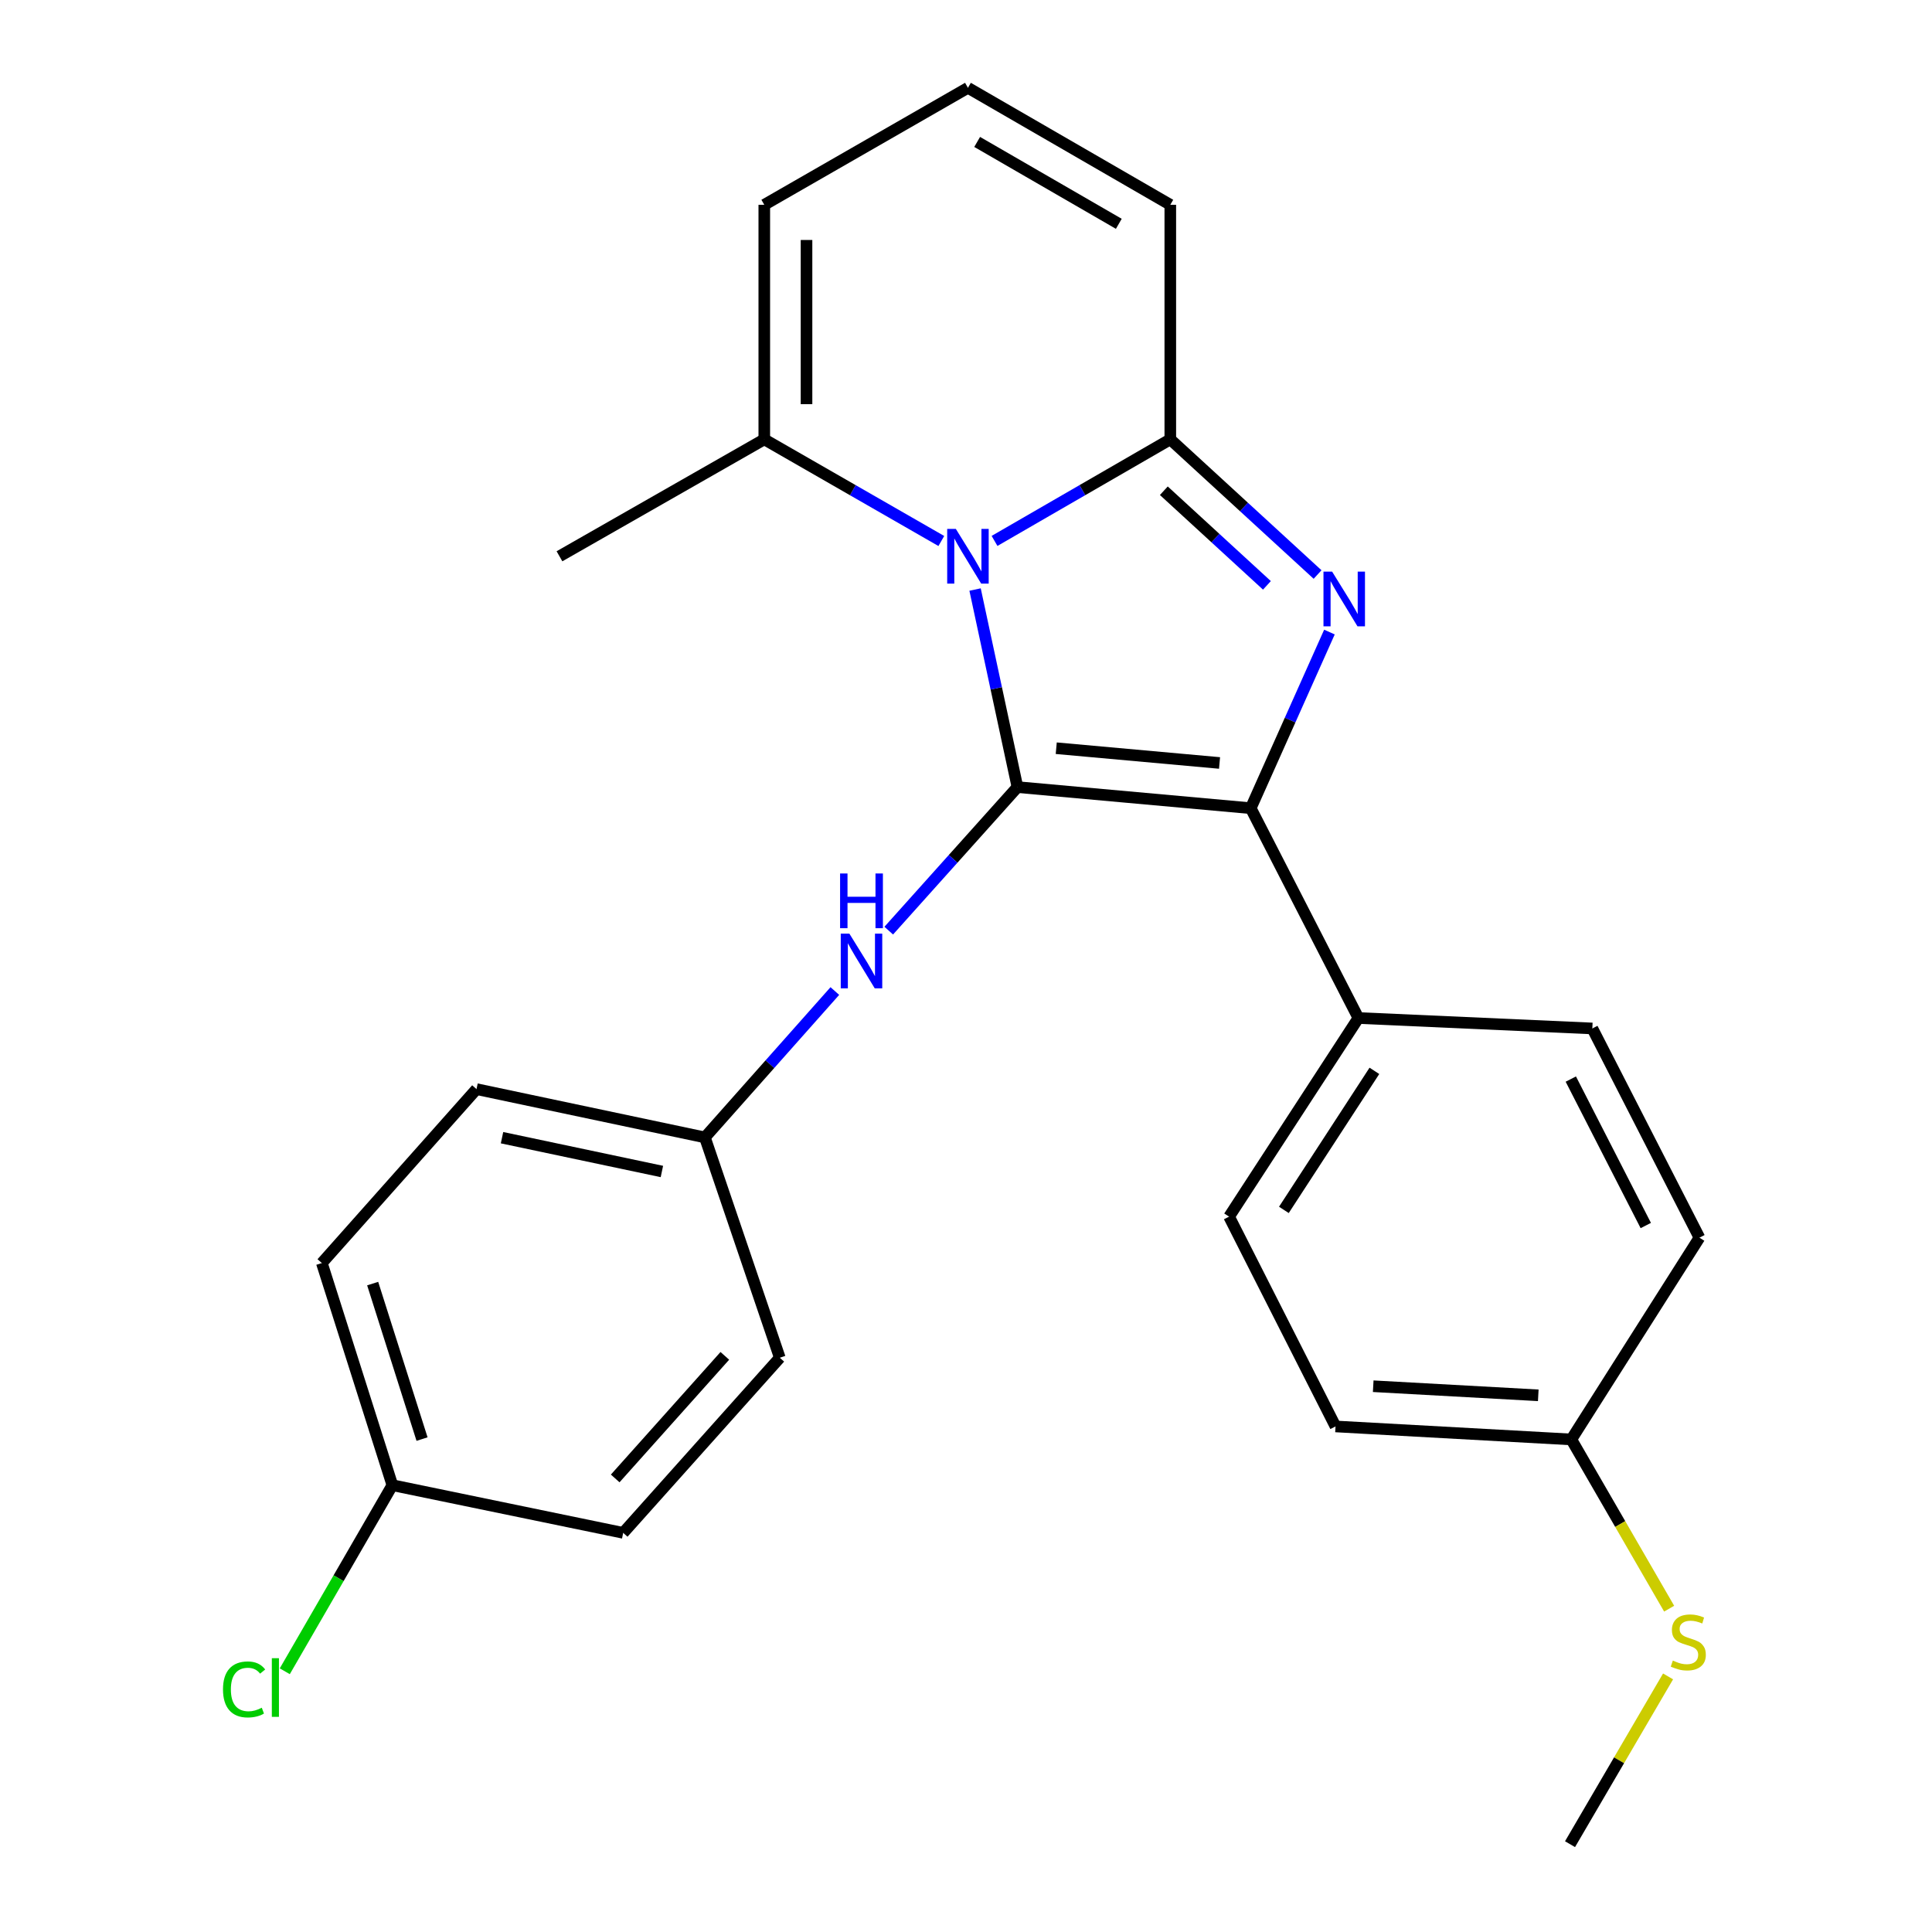 <?xml version='1.0' encoding='iso-8859-1'?>
<svg version='1.1' baseProfile='full'
              xmlns='http://www.w3.org/2000/svg'
                      xmlns:rdkit='http://www.rdkit.org/xml'
                      xmlns:xlink='http://www.w3.org/1999/xlink'
                  xml:space='preserve'
width='1000px' height='1000px' viewBox='0 0 1000 1000'>
<!-- END OF HEADER -->
<rect style='opacity:1.0;fill:#FFFFFF;stroke:none' width='1000' height='1000' x='0' y='0'> </rect>
<path class='bond-0' d='M 526.628,407.403 L 515.663,356.275' style='fill:none;fill-rule:evenodd;stroke:#000000;stroke-width:6px;stroke-linecap:butt;stroke-linejoin:miter;stroke-opacity:1' />
<path class='bond-0' d='M 515.663,356.275 L 504.697,305.146' style='fill:none;fill-rule:evenodd;stroke:#0000FF;stroke-width:6px;stroke-linecap:butt;stroke-linejoin:miter;stroke-opacity:1' />
<path class='bond-3' d='M 526.628,407.403 L 647.375,418.32' style='fill:none;fill-rule:evenodd;stroke:#000000;stroke-width:6px;stroke-linecap:butt;stroke-linejoin:miter;stroke-opacity:1' />
<path class='bond-3' d='M 546.709,387.27 L 631.231,394.912' style='fill:none;fill-rule:evenodd;stroke:#000000;stroke-width:6px;stroke-linecap:butt;stroke-linejoin:miter;stroke-opacity:1' />
<path class='bond-5' d='M 526.628,407.403 L 493.32,444.55' style='fill:none;fill-rule:evenodd;stroke:#000000;stroke-width:6px;stroke-linecap:butt;stroke-linejoin:miter;stroke-opacity:1' />
<path class='bond-5' d='M 493.32,444.55 L 460.011,481.697' style='fill:none;fill-rule:evenodd;stroke:#0000FF;stroke-width:6px;stroke-linecap:butt;stroke-linejoin:miter;stroke-opacity:1' />
<path class='bond-2' d='M 514.769,279.978 L 560.257,253.692' style='fill:none;fill-rule:evenodd;stroke:#0000FF;stroke-width:6px;stroke-linecap:butt;stroke-linejoin:miter;stroke-opacity:1' />
<path class='bond-2' d='M 560.257,253.692 L 605.746,227.406' style='fill:none;fill-rule:evenodd;stroke:#000000;stroke-width:6px;stroke-linecap:butt;stroke-linejoin:miter;stroke-opacity:1' />
<path class='bond-4' d='M 487.226,280.02 L 441.411,253.713' style='fill:none;fill-rule:evenodd;stroke:#0000FF;stroke-width:6px;stroke-linecap:butt;stroke-linejoin:miter;stroke-opacity:1' />
<path class='bond-4' d='M 441.411,253.713 L 395.596,227.406' style='fill:none;fill-rule:evenodd;stroke:#000000;stroke-width:6px;stroke-linecap:butt;stroke-linejoin:miter;stroke-opacity:1' />
<path class='bond-1' d='M 688.115,327.158 L 667.745,372.739' style='fill:none;fill-rule:evenodd;stroke:#0000FF;stroke-width:6px;stroke-linecap:butt;stroke-linejoin:miter;stroke-opacity:1' />
<path class='bond-1' d='M 667.745,372.739 L 647.375,418.32' style='fill:none;fill-rule:evenodd;stroke:#000000;stroke-width:6px;stroke-linecap:butt;stroke-linejoin:miter;stroke-opacity:1' />
<path class='bond-25' d='M 681.973,297.372 L 643.86,262.389' style='fill:none;fill-rule:evenodd;stroke:#0000FF;stroke-width:6px;stroke-linecap:butt;stroke-linejoin:miter;stroke-opacity:1' />
<path class='bond-25' d='M 643.86,262.389 L 605.746,227.406' style='fill:none;fill-rule:evenodd;stroke:#000000;stroke-width:6px;stroke-linecap:butt;stroke-linejoin:miter;stroke-opacity:1' />
<path class='bond-25' d='M 655.758,302.981 L 629.079,278.493' style='fill:none;fill-rule:evenodd;stroke:#0000FF;stroke-width:6px;stroke-linecap:butt;stroke-linejoin:miter;stroke-opacity:1' />
<path class='bond-25' d='M 629.079,278.493 L 602.399,254.005' style='fill:none;fill-rule:evenodd;stroke:#000000;stroke-width:6px;stroke-linecap:butt;stroke-linejoin:miter;stroke-opacity:1' />
<path class='bond-7' d='M 605.746,227.406 L 605.746,106.004' style='fill:none;fill-rule:evenodd;stroke:#000000;stroke-width:6px;stroke-linecap:butt;stroke-linejoin:miter;stroke-opacity:1' />
<path class='bond-6' d='M 647.375,418.32 L 703.103,526.923' style='fill:none;fill-rule:evenodd;stroke:#000000;stroke-width:6px;stroke-linecap:butt;stroke-linejoin:miter;stroke-opacity:1' />
<path class='bond-9' d='M 395.596,227.406 L 395.596,106.004' style='fill:none;fill-rule:evenodd;stroke:#000000;stroke-width:6px;stroke-linecap:butt;stroke-linejoin:miter;stroke-opacity:1' />
<path class='bond-9' d='M 417.455,209.196 L 417.455,124.214' style='fill:none;fill-rule:evenodd;stroke:#000000;stroke-width:6px;stroke-linecap:butt;stroke-linejoin:miter;stroke-opacity:1' />
<path class='bond-23' d='M 395.596,227.406 L 289.58,287.931' style='fill:none;fill-rule:evenodd;stroke:#000000;stroke-width:6px;stroke-linecap:butt;stroke-linejoin:miter;stroke-opacity:1' />
<path class='bond-10' d='M 432.116,512.96 L 398.482,550.841' style='fill:none;fill-rule:evenodd;stroke:#0000FF;stroke-width:6px;stroke-linecap:butt;stroke-linejoin:miter;stroke-opacity:1' />
<path class='bond-10' d='M 398.482,550.841 L 364.848,588.723' style='fill:none;fill-rule:evenodd;stroke:#000000;stroke-width:6px;stroke-linecap:butt;stroke-linejoin:miter;stroke-opacity:1' />
<path class='bond-11' d='M 703.103,526.923 L 636.178,629.733' style='fill:none;fill-rule:evenodd;stroke:#000000;stroke-width:6px;stroke-linecap:butt;stroke-linejoin:miter;stroke-opacity:1' />
<path class='bond-11' d='M 711.384,554.27 L 664.537,626.237' style='fill:none;fill-rule:evenodd;stroke:#000000;stroke-width:6px;stroke-linecap:butt;stroke-linejoin:miter;stroke-opacity:1' />
<path class='bond-12' d='M 703.103,526.923 L 824.19,532.327' style='fill:none;fill-rule:evenodd;stroke:#000000;stroke-width:6px;stroke-linecap:butt;stroke-linejoin:miter;stroke-opacity:1' />
<path class='bond-28' d='M 605.746,106.004 L 501.005,45.455' style='fill:none;fill-rule:evenodd;stroke:#000000;stroke-width:6px;stroke-linecap:butt;stroke-linejoin:miter;stroke-opacity:1' />
<path class='bond-28' d='M 579.095,115.846 L 505.776,73.461' style='fill:none;fill-rule:evenodd;stroke:#000000;stroke-width:6px;stroke-linecap:butt;stroke-linejoin:miter;stroke-opacity:1' />
<path class='bond-8' d='M 501.005,45.455 L 395.596,106.004' style='fill:none;fill-rule:evenodd;stroke:#000000;stroke-width:6px;stroke-linecap:butt;stroke-linejoin:miter;stroke-opacity:1' />
<path class='bond-19' d='M 364.848,588.723 L 403.623,702.766' style='fill:none;fill-rule:evenodd;stroke:#000000;stroke-width:6px;stroke-linecap:butt;stroke-linejoin:miter;stroke-opacity:1' />
<path class='bond-20' d='M 364.848,588.723 L 246.639,563.731' style='fill:none;fill-rule:evenodd;stroke:#000000;stroke-width:6px;stroke-linecap:butt;stroke-linejoin:miter;stroke-opacity:1' />
<path class='bond-20' d='M 342.595,606.361 L 259.849,588.866' style='fill:none;fill-rule:evenodd;stroke:#000000;stroke-width:6px;stroke-linecap:butt;stroke-linejoin:miter;stroke-opacity:1' />
<path class='bond-16' d='M 636.178,629.733 L 691.263,738.324' style='fill:none;fill-rule:evenodd;stroke:#000000;stroke-width:6px;stroke-linecap:butt;stroke-linejoin:miter;stroke-opacity:1' />
<path class='bond-17' d='M 824.19,532.327 L 879.627,640.614' style='fill:none;fill-rule:evenodd;stroke:#000000;stroke-width:6px;stroke-linecap:butt;stroke-linejoin:miter;stroke-opacity:1' />
<path class='bond-17' d='M 813.048,558.531 L 851.854,634.332' style='fill:none;fill-rule:evenodd;stroke:#000000;stroke-width:6px;stroke-linecap:butt;stroke-linejoin:miter;stroke-opacity:1' />
<path class='bond-13' d='M 813.309,745.051 L 879.627,640.614' style='fill:none;fill-rule:evenodd;stroke:#000000;stroke-width:6px;stroke-linecap:butt;stroke-linejoin:miter;stroke-opacity:1' />
<path class='bond-15' d='M 813.309,745.051 L 838.628,788.85' style='fill:none;fill-rule:evenodd;stroke:#000000;stroke-width:6px;stroke-linecap:butt;stroke-linejoin:miter;stroke-opacity:1' />
<path class='bond-15' d='M 838.628,788.85 L 863.947,832.648' style='fill:none;fill-rule:evenodd;stroke:#CCCC00;stroke-width:6px;stroke-linecap:butt;stroke-linejoin:miter;stroke-opacity:1' />
<path class='bond-27' d='M 813.309,745.051 L 691.263,738.324' style='fill:none;fill-rule:evenodd;stroke:#000000;stroke-width:6px;stroke-linecap:butt;stroke-linejoin:miter;stroke-opacity:1' />
<path class='bond-27' d='M 796.205,722.216 L 710.773,717.507' style='fill:none;fill-rule:evenodd;stroke:#000000;stroke-width:6px;stroke-linecap:butt;stroke-linejoin:miter;stroke-opacity:1' />
<path class='bond-14' d='M 203.091,768.732 L 166.587,653.754' style='fill:none;fill-rule:evenodd;stroke:#000000;stroke-width:6px;stroke-linecap:butt;stroke-linejoin:miter;stroke-opacity:1' />
<path class='bond-14' d='M 218.45,744.871 L 192.896,664.386' style='fill:none;fill-rule:evenodd;stroke:#000000;stroke-width:6px;stroke-linecap:butt;stroke-linejoin:miter;stroke-opacity:1' />
<path class='bond-18' d='M 203.091,768.732 L 175.249,816.89' style='fill:none;fill-rule:evenodd;stroke:#000000;stroke-width:6px;stroke-linecap:butt;stroke-linejoin:miter;stroke-opacity:1' />
<path class='bond-18' d='M 175.249,816.89 L 147.406,865.047' style='fill:none;fill-rule:evenodd;stroke:#00CC00;stroke-width:6px;stroke-linecap:butt;stroke-linejoin:miter;stroke-opacity:1' />
<path class='bond-26' d='M 203.091,768.732 L 322.563,793.408' style='fill:none;fill-rule:evenodd;stroke:#000000;stroke-width:6px;stroke-linecap:butt;stroke-linejoin:miter;stroke-opacity:1' />
<path class='bond-24' d='M 863.39,867.706 L 838.015,911.126' style='fill:none;fill-rule:evenodd;stroke:#CCCC00;stroke-width:6px;stroke-linecap:butt;stroke-linejoin:miter;stroke-opacity:1' />
<path class='bond-24' d='M 838.015,911.126 L 812.641,954.545' style='fill:none;fill-rule:evenodd;stroke:#000000;stroke-width:6px;stroke-linecap:butt;stroke-linejoin:miter;stroke-opacity:1' />
<path class='bond-22' d='M 403.623,702.766 L 322.563,793.408' style='fill:none;fill-rule:evenodd;stroke:#000000;stroke-width:6px;stroke-linecap:butt;stroke-linejoin:miter;stroke-opacity:1' />
<path class='bond-22' d='M 375.17,701.791 L 318.428,765.241' style='fill:none;fill-rule:evenodd;stroke:#000000;stroke-width:6px;stroke-linecap:butt;stroke-linejoin:miter;stroke-opacity:1' />
<path class='bond-21' d='M 246.639,563.731 L 166.587,653.754' style='fill:none;fill-rule:evenodd;stroke:#000000;stroke-width:6px;stroke-linecap:butt;stroke-linejoin:miter;stroke-opacity:1' />
<path  class='atom-1' d='M 494.745 273.771
L 504.025 288.771
Q 504.945 290.251, 506.425 292.931
Q 507.905 295.611, 507.985 295.771
L 507.985 273.771
L 511.745 273.771
L 511.745 302.091
L 507.865 302.091
L 497.905 285.691
Q 496.745 283.771, 495.505 281.571
Q 494.305 279.371, 493.945 278.691
L 493.945 302.091
L 490.265 302.091
L 490.265 273.771
L 494.745 273.771
' fill='#0000FF'/>
<path  class='atom-2' d='M 689.508 295.873
L 698.788 310.873
Q 699.708 312.353, 701.188 315.033
Q 702.668 317.713, 702.748 317.873
L 702.748 295.873
L 706.508 295.873
L 706.508 324.193
L 702.628 324.193
L 692.668 307.793
Q 691.508 305.873, 690.268 303.673
Q 689.068 301.473, 688.708 300.793
L 688.708 324.193
L 685.028 324.193
L 685.028 295.873
L 689.508 295.873
' fill='#0000FF'/>
<path  class='atom-6' d='M 439.648 483.265
L 448.928 498.265
Q 449.848 499.745, 451.328 502.425
Q 452.808 505.105, 452.888 505.265
L 452.888 483.265
L 456.648 483.265
L 456.648 511.585
L 452.768 511.585
L 442.808 495.185
Q 441.648 493.265, 440.408 491.065
Q 439.208 488.865, 438.848 488.185
L 438.848 511.585
L 435.168 511.585
L 435.168 483.265
L 439.648 483.265
' fill='#0000FF'/>
<path  class='atom-6' d='M 434.828 452.113
L 438.668 452.113
L 438.668 464.153
L 453.148 464.153
L 453.148 452.113
L 456.988 452.113
L 456.988 480.433
L 453.148 480.433
L 453.148 467.353
L 438.668 467.353
L 438.668 480.433
L 434.828 480.433
L 434.828 452.113
' fill='#0000FF'/>
<path  class='atom-16' d='M 865.858 859.512
Q 866.178 859.632, 867.498 860.192
Q 868.818 860.752, 870.258 861.112
Q 871.738 861.432, 873.178 861.432
Q 875.858 861.432, 877.418 860.152
Q 878.978 858.832, 878.978 856.552
Q 878.978 854.992, 878.178 854.032
Q 877.418 853.072, 876.218 852.552
Q 875.018 852.032, 873.018 851.432
Q 870.498 850.672, 868.978 849.952
Q 867.498 849.232, 866.418 847.712
Q 865.378 846.192, 865.378 843.632
Q 865.378 840.072, 867.778 837.872
Q 870.218 835.672, 875.018 835.672
Q 878.298 835.672, 882.018 837.232
L 881.098 840.312
Q 877.698 838.912, 875.138 838.912
Q 872.378 838.912, 870.858 840.072
Q 869.338 841.192, 869.378 843.152
Q 869.378 844.672, 870.138 845.592
Q 870.938 846.512, 872.058 847.032
Q 873.218 847.552, 875.138 848.152
Q 877.698 848.952, 879.218 849.752
Q 880.738 850.552, 881.818 852.192
Q 882.938 853.792, 882.938 856.552
Q 882.938 860.472, 880.298 862.592
Q 877.698 864.672, 873.338 864.672
Q 870.818 864.672, 868.898 864.112
Q 867.018 863.592, 864.778 862.672
L 865.858 859.512
' fill='#CCCC00'/>
<path  class='atom-19' d='M 115.422 874.441
Q 115.422 867.401, 118.702 863.721
Q 122.022 860.001, 128.302 860.001
Q 134.142 860.001, 137.262 864.121
L 134.622 866.281
Q 132.342 863.281, 128.302 863.281
Q 124.022 863.281, 121.742 866.161
Q 119.502 869.001, 119.502 874.441
Q 119.502 880.041, 121.822 882.921
Q 124.182 885.801, 128.742 885.801
Q 131.862 885.801, 135.502 883.921
L 136.622 886.921
Q 135.142 887.881, 132.902 888.441
Q 130.662 889.001, 128.182 889.001
Q 122.022 889.001, 118.702 885.241
Q 115.422 881.481, 115.422 874.441
' fill='#00CC00'/>
<path  class='atom-19' d='M 140.702 858.281
L 144.382 858.281
L 144.382 888.641
L 140.702 888.641
L 140.702 858.281
' fill='#00CC00'/>
</svg>
